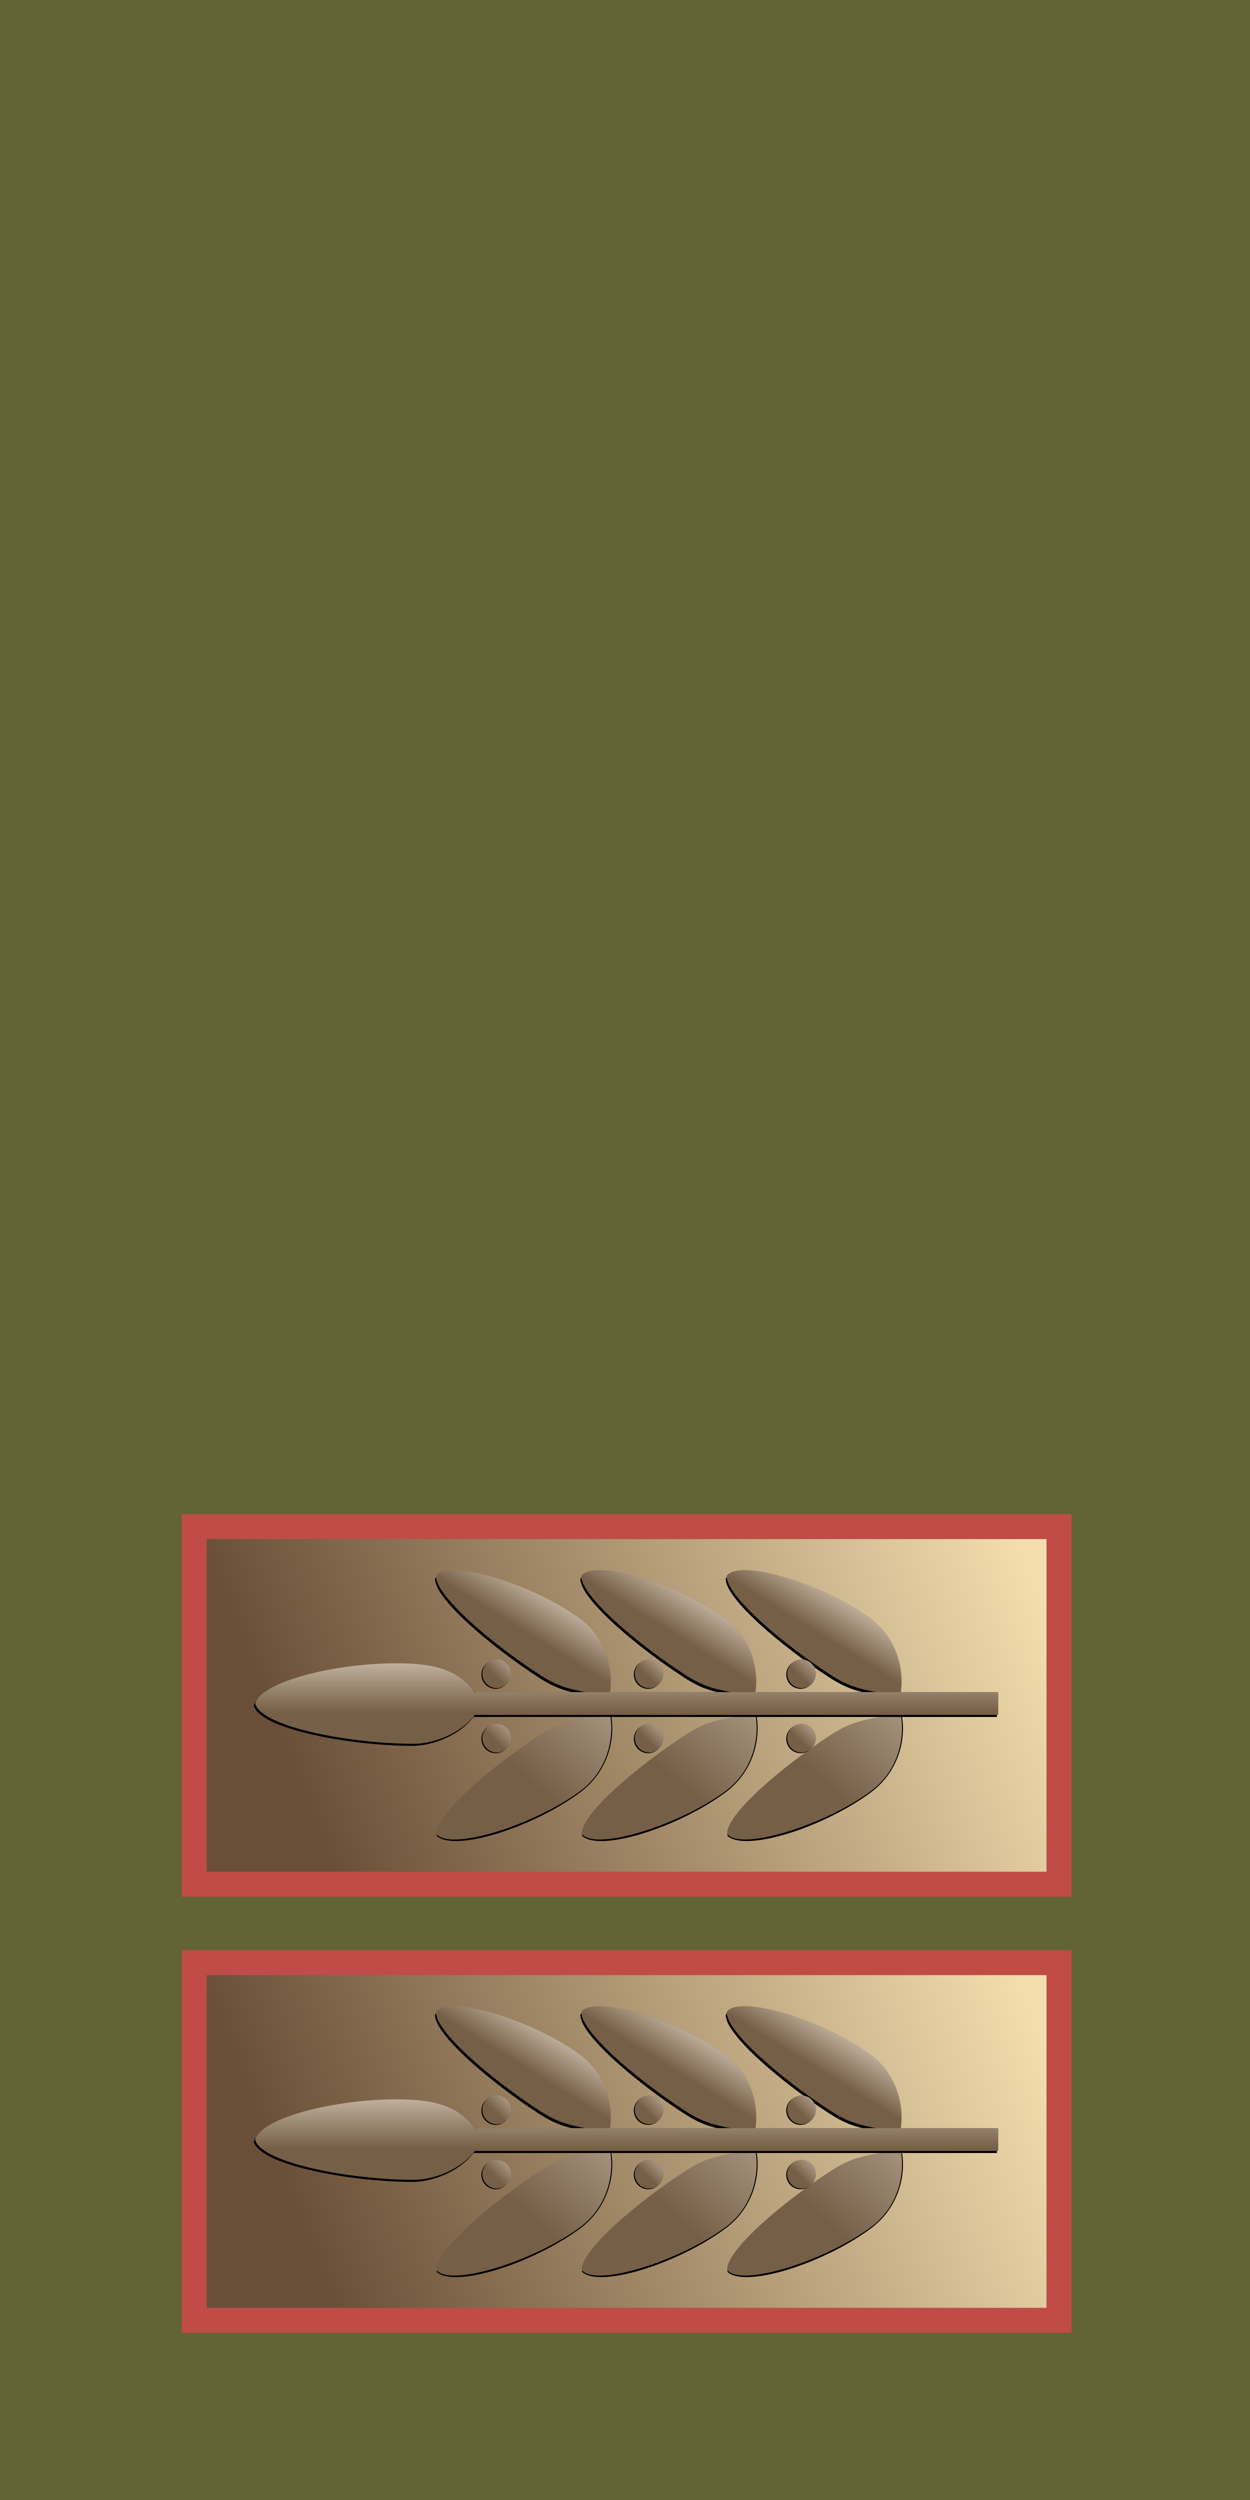 <?xml version="1.0" encoding="UTF-8" standalone="no"?>
<!-- Created with Inkscape (http://www.inkscape.org/) -->
<svg
   xmlns:svg="http://www.w3.org/2000/svg"
   xmlns="http://www.w3.org/2000/svg"
   xmlns:xlink="http://www.w3.org/1999/xlink"
   xmlns:inkscape="http://www.inkscape.org/namespaces/inkscape"
   version="1.0"
   width="86"
   height="172"
   id="svg4900">
  <defs
     id="defs4902">
    <linearGradient
       x1="326.709"
       y1="541.463"
       x2="323.028"
       y2="539.424"
       id="linearGradient7791"
       xlink:href="#linearGradient4865"
       gradientUnits="userSpaceOnUse" />
    <linearGradient
       x1="326.709"
       y1="541.463"
       x2="323.028"
       y2="539.424"
       id="linearGradient7789"
       xlink:href="#linearGradient4865"
       gradientUnits="userSpaceOnUse" />
    <linearGradient
       x1="326.709"
       y1="541.463"
       x2="323.028"
       y2="539.424"
       id="linearGradient7787"
       xlink:href="#linearGradient4865"
       gradientUnits="userSpaceOnUse" />
    <linearGradient
       x1="326.709"
       y1="541.463"
       x2="323.028"
       y2="539.424"
       id="linearGradient7785"
       xlink:href="#linearGradient4865"
       gradientUnits="userSpaceOnUse" />
    <linearGradient
       x1="326.709"
       y1="541.463"
       x2="323.028"
       y2="539.424"
       id="linearGradient7783"
       xlink:href="#linearGradient4865"
       gradientUnits="userSpaceOnUse" />
    <linearGradient
       id="linearGradient4865">
      <stop
         id="stop4867"
         style="stop-color:#f5e9d9;stop-opacity:1"
         offset="0" />
      <stop
         id="stop4869"
         style="stop-color:#f5e9d9;stop-opacity:0"
         offset="1" />
    </linearGradient>
    <linearGradient
       x1="326.709"
       y1="541.463"
       x2="323.028"
       y2="539.424"
       id="linearGradient7781"
       xlink:href="#linearGradient4865"
       gradientUnits="userSpaceOnUse" />
    <filter
       id="filter5335">
      <feGaussianBlur
         inkscape:collect="always"
         stdDeviation="0.097"
         id="feGaussianBlur5337" />
    </filter>
    <linearGradient
       id="linearGradient4501">
      <stop
         id="stop4503"
         style="stop-color:#f5e9d9;stop-opacity:1"
         offset="0" />
      <stop
         id="stop4505"
         style="stop-color:#f5e9d9;stop-opacity:0"
         offset="1" />
    </linearGradient>
    <linearGradient
       x1="99.854"
       y1="681.968"
       x2="88.713"
       y2="681.968"
       id="linearGradient7779"
       xlink:href="#linearGradient4501"
       gradientUnits="userSpaceOnUse"
       gradientTransform="translate(-2.1110535e-2,0)" />
    <linearGradient
       x1="112.679"
       y1="702.362"
       x2="104.514"
       y2="697.316"
       id="linearGradient8662"
       xlink:href="#linearGradient4881"
       gradientUnits="userSpaceOnUse" />
    <linearGradient
       x1="112.679"
       y1="702.362"
       x2="104.514"
       y2="697.316"
       id="linearGradient7777"
       xlink:href="#linearGradient4881"
       gradientUnits="userSpaceOnUse" />
    <filter
       id="filter4919">
      <feGaussianBlur
         inkscape:collect="always"
         stdDeviation="0.394"
         id="feGaussianBlur4921" />
    </filter>
    <filter
       id="filter5144">
      <feGaussianBlur
         inkscape:collect="always"
         stdDeviation="0.27"
         id="feGaussianBlur5146" />
    </filter>
    <linearGradient
       x1="80.478"
       y1="721.749"
       x2="107.359"
       y2="697.513"
       id="linearGradient7775"
       xlink:href="#linearGradient4881"
       gradientUnits="userSpaceOnUse"
       gradientTransform="matrix(-1,0,0,1,185.725,-1.387)" />
    <linearGradient
       id="linearGradient4881">
      <stop
         id="stop4883"
         style="stop-color:#f5e9d9;stop-opacity:1"
         offset="0" />
      <stop
         id="stop4885"
         style="stop-color:#f5e9d9;stop-opacity:0"
         offset="1" />
    </linearGradient>
    <linearGradient
       x1="80.478"
       y1="721.749"
       x2="107.359"
       y2="697.513"
       id="linearGradient8660"
       xlink:href="#linearGradient4881"
       gradientUnits="userSpaceOnUse"
       gradientTransform="matrix(-1,0,0,1,185.725,-1.387)" />
    <filter
       id="filter5212">
      <feGaussianBlur
         inkscape:collect="always"
         stdDeviation="0.289"
         id="feGaussianBlur5214" />
    </filter>
    <linearGradient
       id="linearGradient4191">
      <stop
         id="stop4193"
         style="stop-color:#694f37;stop-opacity:1"
         offset="0" />
      <stop
         id="stop4195"
         style="stop-color:#f2ddae;stop-opacity:1"
         offset="1" />
    </linearGradient>
    <linearGradient
       x1="330.335"
       y1="569.888"
       x2="364.145"
       y2="654.236"
       id="linearGradient7773"
       xlink:href="#linearGradient4191"
       gradientUnits="userSpaceOnUse"
       gradientTransform="matrix(1.128,0,0,1.128,81.059,-169.89)" />
    <linearGradient
       x1="80.478"
       y1="721.749"
       x2="107.359"
       y2="697.513"
       id="linearGradient5024"
       xlink:href="#linearGradient4881"
       gradientUnits="userSpaceOnUse"
       gradientTransform="matrix(-1,0,0,1,185.725,-1.387)" />
    <linearGradient
       x1="112.679"
       y1="702.362"
       x2="104.514"
       y2="697.316"
       id="linearGradient5026"
       xlink:href="#linearGradient4881"
       gradientUnits="userSpaceOnUse" />
    <linearGradient
       x1="80.478"
       y1="721.749"
       x2="107.359"
       y2="697.513"
       id="linearGradient5056"
       xlink:href="#linearGradient4881"
       gradientUnits="userSpaceOnUse"
       gradientTransform="matrix(-1,0,0,1,185.725,-1.387)" />
    <linearGradient
       x1="112.679"
       y1="702.362"
       x2="104.514"
       y2="697.316"
       id="linearGradient5058"
       xlink:href="#linearGradient4881"
       gradientUnits="userSpaceOnUse" />
    <linearGradient
       x1="330.335"
       y1="569.888"
       x2="364.145"
       y2="654.236"
       id="linearGradient5885"
       xlink:href="#linearGradient4191"
       gradientUnits="userSpaceOnUse"
       gradientTransform="matrix(1.128,0,0,1.128,81.059,-169.89)" />
    <linearGradient
       x1="80.478"
       y1="721.749"
       x2="107.359"
       y2="697.513"
       id="linearGradient5887"
       xlink:href="#linearGradient4881"
       gradientUnits="userSpaceOnUse"
       gradientTransform="matrix(-1,0,0,1,185.725,-1.387)" />
    <linearGradient
       x1="112.679"
       y1="702.362"
       x2="104.514"
       y2="697.316"
       id="linearGradient5889"
       xlink:href="#linearGradient4881"
       gradientUnits="userSpaceOnUse" />
    <linearGradient
       x1="80.478"
       y1="721.749"
       x2="107.359"
       y2="697.513"
       id="linearGradient5891"
       xlink:href="#linearGradient4881"
       gradientUnits="userSpaceOnUse"
       gradientTransform="matrix(-1,0,0,1,185.725,-1.387)" />
    <linearGradient
       x1="80.478"
       y1="721.749"
       x2="107.359"
       y2="697.513"
       id="linearGradient5893"
       xlink:href="#linearGradient4881"
       gradientUnits="userSpaceOnUse"
       gradientTransform="matrix(-1,0,0,1,185.725,-1.387)" />
    <linearGradient
       x1="112.679"
       y1="702.362"
       x2="104.514"
       y2="697.316"
       id="linearGradient5895"
       xlink:href="#linearGradient4881"
       gradientUnits="userSpaceOnUse" />
    <linearGradient
       x1="112.679"
       y1="702.362"
       x2="104.514"
       y2="697.316"
       id="linearGradient5897"
       xlink:href="#linearGradient4881"
       gradientUnits="userSpaceOnUse" />
    <linearGradient
       x1="99.854"
       y1="681.968"
       x2="88.713"
       y2="681.968"
       id="linearGradient5899"
       xlink:href="#linearGradient4501"
       gradientUnits="userSpaceOnUse"
       gradientTransform="translate(-2.1110535e-2,0)" />
    <linearGradient
       x1="326.709"
       y1="541.463"
       x2="323.028"
       y2="539.424"
       id="linearGradient5901"
       xlink:href="#linearGradient4865"
       gradientUnits="userSpaceOnUse" />
    <linearGradient
       x1="326.709"
       y1="541.463"
       x2="323.028"
       y2="539.424"
       id="linearGradient5903"
       xlink:href="#linearGradient4865"
       gradientUnits="userSpaceOnUse" />
    <linearGradient
       x1="326.709"
       y1="541.463"
       x2="323.028"
       y2="539.424"
       id="linearGradient5905"
       xlink:href="#linearGradient4865"
       gradientUnits="userSpaceOnUse" />
    <linearGradient
       x1="326.709"
       y1="541.463"
       x2="323.028"
       y2="539.424"
       id="linearGradient5907"
       xlink:href="#linearGradient4865"
       gradientUnits="userSpaceOnUse" />
    <linearGradient
       x1="326.709"
       y1="541.463"
       x2="323.028"
       y2="539.424"
       id="linearGradient5909"
       xlink:href="#linearGradient4865"
       gradientUnits="userSpaceOnUse" />
    <linearGradient
       x1="326.709"
       y1="541.463"
       x2="323.028"
       y2="539.424"
       id="linearGradient5911"
       xlink:href="#linearGradient4865"
       gradientUnits="userSpaceOnUse" />
  </defs>
  <g
     transform="translate(-332,-446.362)"
     id="layer1">
    <g
       transform="translate(89.382,-195.275)"
       id="g8283">
      <rect
         width="172"
         height="86"
         x="-813.637"
         y="242.618"
         transform="matrix(0,-1,1,0,0,0)"
         id="rect6436"
         style="fill:#626337;fill-opacity:1;stroke:none;stroke-width:0.133;stroke-miterlimit:4;stroke-dasharray:none;stroke-opacity:1" />
      <g
         transform="matrix(0,-0.508,0.508,0,23.84,1027.429)"
         id="g6438">
        <rect
           width="48.437"
           height="117.119"
           x="445.189"
           y="456.969"
           id="rect6440"
           style="fill:url(#linearGradient7773);fill-opacity:1;stroke:#bf4c47;stroke-width:3.385;stroke-miterlimit:4;stroke-dasharray:none;stroke-opacity:1" />
        <g
           transform="translate(0,-4.219285e-5)"
           id="g6442">
          <g
             transform="matrix(1.032,0,0,1.032,376.898,-214.889)"
             id="g6444">
            <g
               transform="translate(0,19.077)"
               id="g5028">
              <use
                 transform="translate(0,20)"
                 id="use5030"
                 x="0"
                 y="0"
                 width="744.094"
                 height="1052.362"
                 xlink:href="#use5240" />
              <use
                 transform="translate(0,20)"
                 id="use5032"
                 x="0"
                 y="0"
                 width="744.094"
                 height="1052.362"
                 xlink:href="#g5216" />
              <g
                 transform="translate(0.142,0.547)"
                 id="g5034">
                <path
                   d="M 78.307,701.569 C 81.048,705.264 85.365,706.106 88.307,705.5 C 87.526,700.359 86.953,698.647 85.279,696.18 C 80.97,689.828 75.354,683.216 72.768,683.341 C 70.682,685.608 73.814,695.517 78.307,701.569 z"
                   transform="matrix(1.028,0,0,1.031,-2.429,-22.216)"
                   id="path5036"
                   style="fill:#000000;fill-opacity:1;stroke:none;stroke-width:0.433;stroke-miterlimit:4;stroke-opacity:1;filter:url(#filter5212)" />
                <path
                   d="M 78.27,701.15 C 80.997,704.824 85.443,705.631 88.368,705.029 C 87.714,699.916 87.216,698.306 85.601,695.821 C 81.499,689.503 75.211,682.135 72.64,682.26 C 70.32,684.027 73.802,695.13 78.27,701.15 z"
                   id="path5038"
                   style="fill:#765f47;fill-opacity:1;stroke:none;stroke-width:0.433;stroke-miterlimit:4;stroke-opacity:1" />
                <path
                   d="M 78.27,701.15 C 80.997,704.824 85.443,705.631 88.368,705.029 C 87.714,699.916 87.216,698.306 85.601,695.821 C 81.499,689.503 75.211,682.135 72.64,682.26 C 70.32,684.027 73.802,695.13 78.27,701.15 z"
                   id="path5040"
                   style="fill:url(#linearGradient5056);fill-opacity:1;stroke:none;stroke-width:0.133;stroke-miterlimit:4;stroke-dasharray:none;stroke-opacity:1" />
              </g>
            </g>
            <g
               transform="translate(0,19.077)"
               id="g5042">
              <g
                 transform="translate(-6.429,-0.893)"
                 id="g5044">
                <path
                   d="M 107.097,702.411 C 104.37,706.085 99.924,706.892 96.999,706.29 C 97.653,701.177 98.151,699.567 99.765,697.081 C 103.868,690.764 110.155,683.396 112.727,683.521 C 115.046,685.287 111.565,696.391 107.097,702.411 z"
                   id="path5046"
                   style="fill:#000000;fill-opacity:1;stroke:none;stroke-width:0.433;stroke-miterlimit:4;stroke-opacity:1;filter:url(#filter4919)" />
                <path
                   d="M 107.455,702.537 C 104.729,706.211 100.283,707.018 97.357,706.416 C 98.012,701.303 98.509,699.694 100.124,697.208 C 104.227,690.89 110.514,683.522 113.086,683.647 C 115.405,685.414 111.923,696.517 107.455,702.537 z"
                   id="path5048"
                   style="fill:#765f47;fill-opacity:1;stroke:none;stroke-width:0.433;stroke-miterlimit:4;stroke-opacity:1" />
                <path
                   d="M 107.455,702.537 C 104.729,706.211 100.283,707.018 97.357,706.416 C 98.012,701.303 98.509,699.694 100.124,697.208 C 104.227,690.89 110.514,683.522 113.086,683.647 C 115.405,685.414 111.923,696.517 107.455,702.537 z"
                   id="path5050"
                   style="fill:url(#linearGradient5058);fill-opacity:1;stroke:none;stroke-width:0.933;stroke-miterlimit:4;stroke-dasharray:none;stroke-opacity:1" />
              </g>
              <use
                 transform="translate(0,20)"
                 id="use5052"
                 x="0"
                 y="0"
                 width="744.094"
                 height="1052.362"
                 xlink:href="#g4923" />
              <use
                 transform="translate(0,20)"
                 id="use5054"
                 x="0"
                 y="0"
                 width="744.094"
                 height="1052.362"
                 xlink:href="#use4930" />
            </g>
            <g
               id="g6446">
              <use
                 transform="translate(0,20)"
                 id="use6448"
                 x="0"
                 y="0"
                 width="744.094"
                 height="1052.362"
                 xlink:href="#use5240" />
              <use
                 transform="translate(0,20)"
                 id="use6450"
                 x="0"
                 y="0"
                 width="744.094"
                 height="1052.362"
                 xlink:href="#g5216" />
              <g
                 transform="translate(0.142,0.547)"
                 id="g6452">
                <path
                   d="M 78.307,701.569 C 81.048,705.264 85.365,706.106 88.307,705.5 C 87.526,700.359 86.953,698.647 85.279,696.18 C 80.97,689.828 75.354,683.216 72.768,683.341 C 70.682,685.608 73.814,695.517 78.307,701.569 z"
                   transform="matrix(1.028,0,0,1.031,-2.429,-22.216)"
                   id="path6454"
                   style="fill:#000000;fill-opacity:1;stroke:none;stroke-width:0.433;stroke-miterlimit:4;stroke-opacity:1;filter:url(#filter5212)" />
                <path
                   d="M 78.27,701.15 C 80.997,704.824 85.443,705.631 88.368,705.029 C 87.714,699.916 87.216,698.306 85.601,695.821 C 81.499,689.503 75.211,682.135 72.64,682.26 C 70.32,684.027 73.802,695.13 78.27,701.15 z"
                   id="path6456"
                   style="fill:#765f47;fill-opacity:1;stroke:none;stroke-width:0.433;stroke-miterlimit:4;stroke-opacity:1" />
                <path
                   d="M 78.27,701.15 C 80.997,704.824 85.443,705.631 88.368,705.029 C 87.714,699.916 87.216,698.306 85.601,695.821 C 81.499,689.503 75.211,682.135 72.64,682.26 C 70.32,684.027 73.802,695.13 78.27,701.15 z"
                   id="path6458"
                   style="fill:url(#linearGradient7775);fill-opacity:1;stroke:none;stroke-width:0.133;stroke-miterlimit:4;stroke-dasharray:none;stroke-opacity:1" />
              </g>
            </g>
            <g
               transform="translate(0,38.154)"
               id="g4996">
              <use
                 transform="translate(0,20)"
                 id="use4998"
                 x="0"
                 y="0"
                 width="744.094"
                 height="1052.362"
                 xlink:href="#use5240" />
              <use
                 transform="translate(0,20)"
                 id="use5000"
                 x="0"
                 y="0"
                 width="744.094"
                 height="1052.362"
                 xlink:href="#g5216" />
              <g
                 transform="translate(0.142,0.547)"
                 id="g5002">
                <path
                   d="M 78.307,701.569 C 81.048,705.264 85.365,706.106 88.307,705.5 C 87.526,700.359 86.953,698.647 85.279,696.18 C 80.97,689.828 75.354,683.216 72.768,683.341 C 70.682,685.608 73.814,695.517 78.307,701.569 z"
                   transform="matrix(1.028,0,0,1.031,-2.429,-22.216)"
                   id="path5004"
                   style="fill:#000000;fill-opacity:1;stroke:none;stroke-width:0.433;stroke-miterlimit:4;stroke-opacity:1;filter:url(#filter5212)" />
                <path
                   d="M 78.27,701.15 C 80.997,704.824 85.443,705.631 88.368,705.029 C 87.714,699.916 87.216,698.306 85.601,695.821 C 81.499,689.503 75.211,682.135 72.64,682.26 C 70.32,684.027 73.802,695.13 78.27,701.15 z"
                   id="path5006"
                   style="fill:#765f47;fill-opacity:1;stroke:none;stroke-width:0.433;stroke-miterlimit:4;stroke-opacity:1" />
                <path
                   d="M 78.27,701.15 C 80.997,704.824 85.443,705.631 88.368,705.029 C 87.714,699.916 87.216,698.306 85.601,695.821 C 81.499,689.503 75.211,682.135 72.64,682.26 C 70.32,684.027 73.802,695.13 78.27,701.15 z"
                   id="path5008"
                   style="fill:url(#linearGradient5024);fill-opacity:1;stroke:none;stroke-width:0.133;stroke-miterlimit:4;stroke-dasharray:none;stroke-opacity:1" />
              </g>
            </g>
            <g
               transform="translate(0,38.154)"
               id="g5010">
              <g
                 transform="translate(-6.429,-0.893)"
                 id="g5012">
                <path
                   d="M 107.097,702.411 C 104.37,706.085 99.924,706.892 96.999,706.29 C 97.653,701.177 98.151,699.567 99.765,697.081 C 103.868,690.764 110.155,683.396 112.727,683.521 C 115.046,685.287 111.565,696.391 107.097,702.411 z"
                   id="path5014"
                   style="fill:#000000;fill-opacity:1;stroke:none;stroke-width:0.433;stroke-miterlimit:4;stroke-opacity:1;filter:url(#filter4919)" />
                <path
                   d="M 107.455,702.537 C 104.729,706.211 100.283,707.018 97.357,706.416 C 98.012,701.303 98.509,699.694 100.124,697.208 C 104.227,690.89 110.514,683.522 113.086,683.647 C 115.405,685.414 111.923,696.517 107.455,702.537 z"
                   id="path5016"
                   style="fill:#765f47;fill-opacity:1;stroke:none;stroke-width:0.433;stroke-miterlimit:4;stroke-opacity:1" />
                <path
                   d="M 107.455,702.537 C 104.729,706.211 100.283,707.018 97.357,706.416 C 98.012,701.303 98.509,699.694 100.124,697.208 C 104.227,690.89 110.514,683.522 113.086,683.647 C 115.405,685.414 111.923,696.517 107.455,702.537 z"
                   id="path5018"
                   style="fill:url(#linearGradient5026);fill-opacity:1;stroke:none;stroke-width:0.933;stroke-miterlimit:4;stroke-dasharray:none;stroke-opacity:1" />
              </g>
              <use
                 transform="translate(0,20)"
                 id="use5020"
                 x="0"
                 y="0"
                 width="744.094"
                 height="1052.362"
                 xlink:href="#g4923" />
              <use
                 transform="translate(0,20)"
                 id="use5022"
                 x="0"
                 y="0"
                 width="744.094"
                 height="1052.362"
                 xlink:href="#use4930" />
            </g>
            <g
               transform="translate(-98.268,-6.179)"
               id="g6460"
               style="fill:#000000;filter:url(#filter5144)">
              <path
                 d="M 193.127,685.843 C 192.808,690.826 190.978,693.255 187.866,694.665 C 184.613,693.453 182.604,689.063 182.604,685.843 C 182.604,677.662 184.817,665.839 187.866,665.022 C 190.908,665.837 193.651,677.679 193.127,685.843 z"
                 id="path6462"
                 style="fill:#000000;fill-opacity:1;stroke:none;stroke-width:0.478;stroke-miterlimit:4;stroke-opacity:1" />
              <rect
                 width="3"
                 height="72"
                 x="186.394"
                 y="690.541"
                 id="rect6464"
                 style="fill:#000000;fill-opacity:1;stroke:none;stroke-width:0.1;stroke-miterlimit:4;stroke-dasharray:none;stroke-opacity:1" />
            </g>
            <g
               id="g6466">
              <g
                 transform="translate(-6.429,-0.893)"
                 id="g6468">
                <path
                   d="M 107.097,702.411 C 104.37,706.085 99.924,706.892 96.999,706.29 C 97.653,701.177 98.151,699.567 99.765,697.081 C 103.868,690.764 110.155,683.396 112.727,683.521 C 115.046,685.287 111.565,696.391 107.097,702.411 z"
                   id="path6470"
                   style="fill:#000000;fill-opacity:1;stroke:none;stroke-width:0.433;stroke-miterlimit:4;stroke-opacity:1;filter:url(#filter4919)" />
                <path
                   d="M 107.455,702.537 C 104.729,706.211 100.283,707.018 97.357,706.416 C 98.012,701.303 98.509,699.694 100.124,697.208 C 104.227,690.89 110.514,683.522 113.086,683.647 C 115.405,685.414 111.923,696.517 107.455,702.537 z"
                   id="path6472"
                   style="fill:#765f47;fill-opacity:1;stroke:none;stroke-width:0.433;stroke-miterlimit:4;stroke-opacity:1" />
                <path
                   d="M 107.455,702.537 C 104.729,706.211 100.283,707.018 97.357,706.416 C 98.012,701.303 98.509,699.694 100.124,697.208 C 104.227,690.89 110.514,683.522 113.086,683.647 C 115.405,685.414 111.923,696.517 107.455,702.537 z"
                   id="path6474"
                   style="fill:url(#linearGradient7777);fill-opacity:1;stroke:none;stroke-width:0.933;stroke-miterlimit:4;stroke-dasharray:none;stroke-opacity:1" />
              </g>
              <use
                 transform="translate(0,20)"
                 id="use6476"
                 x="0"
                 y="0"
                 width="744.094"
                 height="1052.362"
                 xlink:href="#g4923" />
              <use
                 transform="translate(0,20)"
                 id="use6478"
                 x="0"
                 y="0"
                 width="744.094"
                 height="1052.362"
                 xlink:href="#use4930" />
            </g>
            <g
               transform="translate(-98,-6)"
               id="g6480">
              <path
                 d="M 193.127,685.843 C 192.808,690.826 190.978,693.255 187.866,694.665 C 184.613,693.453 182.604,689.063 182.604,685.843 C 182.604,677.662 184.788,665.847 187.866,665.022 C 191.065,665.879 193.651,677.679 193.127,685.843 z"
                 id="path6482"
                 style="fill:#765f47;fill-opacity:1;stroke:none;stroke-width:0.478;stroke-miterlimit:4;stroke-opacity:1" />
              <rect
                 width="3"
                 height="72"
                 x="186.394"
                 y="690.541"
                 id="rect6484"
                 style="fill:#765f47;fill-opacity:1;stroke:none;stroke-width:0.1;stroke-miterlimit:4;stroke-dasharray:none;stroke-opacity:1" />
            </g>
            <path
               d="M 89.854,659.031 C 86.687,659.88 84.573,671.662 84.573,679.844 C 84.573,682.591 86.06,686.188 88.51,687.938 L 88.385,687.938 L 88.385,756.531 L 91.385,756.531 L 91.385,687.938 L 91.166,687.938 C 93.467,686.449 94.833,684.066 95.104,679.844 C 95.628,671.679 93.126,659.908 89.854,659.031 z"
               id="path6486"
               style="fill:url(#linearGradient7779);fill-opacity:1;stroke:none;stroke-width:0.478;stroke-miterlimit:4;stroke-opacity:1" />
          </g>
          <g
             transform="matrix(1.032,0,0,1.032,376.87,-214.868)"
             id="g6488">
            <g
               transform="translate(-41.429,25.089)"
               id="g6490">
              <path
                 d="M 324.764,539.331 C 324.764,540.098 324.142,540.72 323.375,540.72 C 322.608,540.72 321.986,540.098 321.986,539.331 C 321.986,538.564 322.608,537.942 323.375,537.942 C 324.142,537.942 324.764,538.564 324.764,539.331 L 324.764,539.331 z"
                 transform="matrix(1.309,0.351,-0.351,1.309,-98.838,-154.003)"
                 id="path6492"
                 style="fill:#000000;fill-opacity:1;stroke:none;stroke-width:3;stroke-miterlimit:4;stroke-dasharray:none;stroke-opacity:1;filter:url(#filter5335)" />
              <path
                 d="M 324.764,539.331 C 324.764,540.098 324.142,540.72 323.375,540.72 C 322.608,540.72 321.986,540.098 321.986,539.331 C 321.986,538.564 322.608,537.942 323.375,537.942 C 324.142,537.942 324.764,538.564 324.764,539.331 L 324.764,539.331 z"
                 transform="matrix(1.309,0.351,-0.351,1.309,-98.743,-153.877)"
                 id="path6494"
                 style="fill:#765f47;fill-opacity:1;stroke:none;stroke-width:3;stroke-miterlimit:4;stroke-dasharray:none;stroke-opacity:1" />
              <path
                 d="M 324.764,539.331 C 324.764,540.098 324.142,540.72 323.375,540.72 C 322.608,540.72 321.986,540.098 321.986,539.331 C 321.986,538.564 322.608,537.942 323.375,537.942 C 324.142,537.942 324.764,538.564 324.764,539.331 L 324.764,539.331 z"
                 transform="matrix(1.309,0.351,-0.351,1.309,-98.743,-153.877)"
                 id="path6496"
                 style="fill:url(#linearGradient7781);fill-opacity:1;stroke:none;stroke-width:3;stroke-miterlimit:4;stroke-dasharray:none;stroke-opacity:1" />
            </g>
            <g
               transform="translate(-49.875,25.089)"
               id="g6498">
              <path
                 d="M 324.764,539.331 C 324.764,540.098 324.142,540.72 323.375,540.72 C 322.608,540.72 321.986,540.098 321.986,539.331 C 321.986,538.564 322.608,537.942 323.375,537.942 C 324.142,537.942 324.764,538.564 324.764,539.331 L 324.764,539.331 z"
                 transform="matrix(1.309,0.351,-0.351,1.309,-98.838,-154.003)"
                 id="path6500"
                 style="fill:#000000;fill-opacity:1;stroke:none;stroke-width:3;stroke-miterlimit:4;stroke-dasharray:none;stroke-opacity:1;filter:url(#filter5335)" />
              <path
                 d="M 324.764,539.331 C 324.764,540.098 324.142,540.72 323.375,540.72 C 322.608,540.72 321.986,540.098 321.986,539.331 C 321.986,538.564 322.608,537.942 323.375,537.942 C 324.142,537.942 324.764,538.564 324.764,539.331 L 324.764,539.331 z"
                 transform="matrix(1.309,0.351,-0.351,1.309,-98.743,-153.877)"
                 id="path6502"
                 style="fill:#765f47;fill-opacity:1;stroke:none;stroke-width:3;stroke-miterlimit:4;stroke-dasharray:none;stroke-opacity:1" />
              <path
                 d="M 324.764,539.331 C 324.764,540.098 324.142,540.72 323.375,540.72 C 322.608,540.72 321.986,540.098 321.986,539.331 C 321.986,538.564 322.608,537.942 323.375,537.942 C 324.142,537.942 324.764,538.564 324.764,539.331 L 324.764,539.331 z"
                 transform="matrix(1.309,0.351,-0.351,1.309,-98.743,-153.877)"
                 id="path6504"
                 style="fill:url(#linearGradient7783);fill-opacity:1;stroke:none;stroke-width:3;stroke-miterlimit:4;stroke-dasharray:none;stroke-opacity:1" />
            </g>
          </g>
          <g
             transform="matrix(1.032,0,0,1.032,376.87,-194.225)"
             id="g6506">
            <g
               transform="translate(-41.429,25.089)"
               id="g6508">
              <path
                 d="M 324.764,539.331 C 324.764,540.098 324.142,540.72 323.375,540.72 C 322.608,540.72 321.986,540.098 321.986,539.331 C 321.986,538.564 322.608,537.942 323.375,537.942 C 324.142,537.942 324.764,538.564 324.764,539.331 L 324.764,539.331 z"
                 transform="matrix(1.309,0.351,-0.351,1.309,-98.838,-154.003)"
                 id="path6510"
                 style="fill:#000000;fill-opacity:1;stroke:none;stroke-width:3;stroke-miterlimit:4;stroke-dasharray:none;stroke-opacity:1;filter:url(#filter5335)" />
              <path
                 d="M 324.764,539.331 C 324.764,540.098 324.142,540.72 323.375,540.72 C 322.608,540.72 321.986,540.098 321.986,539.331 C 321.986,538.564 322.608,537.942 323.375,537.942 C 324.142,537.942 324.764,538.564 324.764,539.331 L 324.764,539.331 z"
                 transform="matrix(1.309,0.351,-0.351,1.309,-98.743,-153.877)"
                 id="path6512"
                 style="fill:#765f47;fill-opacity:1;stroke:none;stroke-width:3;stroke-miterlimit:4;stroke-dasharray:none;stroke-opacity:1" />
              <path
                 d="M 324.764,539.331 C 324.764,540.098 324.142,540.72 323.375,540.72 C 322.608,540.72 321.986,540.098 321.986,539.331 C 321.986,538.564 322.608,537.942 323.375,537.942 C 324.142,537.942 324.764,538.564 324.764,539.331 L 324.764,539.331 z"
                 transform="matrix(1.309,0.351,-0.351,1.309,-98.743,-153.877)"
                 id="path6514"
                 style="fill:url(#linearGradient7785);fill-opacity:1;stroke:none;stroke-width:3;stroke-miterlimit:4;stroke-dasharray:none;stroke-opacity:1" />
            </g>
            <g
               transform="translate(-49.875,25.089)"
               id="g6516">
              <path
                 d="M 324.764,539.331 C 324.764,540.098 324.142,540.72 323.375,540.72 C 322.608,540.72 321.986,540.098 321.986,539.331 C 321.986,538.564 322.608,537.942 323.375,537.942 C 324.142,537.942 324.764,538.564 324.764,539.331 L 324.764,539.331 z"
                 transform="matrix(1.309,0.351,-0.351,1.309,-98.838,-154.003)"
                 id="path6518"
                 style="fill:#000000;fill-opacity:1;stroke:none;stroke-width:3;stroke-miterlimit:4;stroke-dasharray:none;stroke-opacity:1;filter:url(#filter5335)" />
              <path
                 d="M 324.764,539.331 C 324.764,540.098 324.142,540.72 323.375,540.72 C 322.608,540.72 321.986,540.098 321.986,539.331 C 321.986,538.564 322.608,537.942 323.375,537.942 C 324.142,537.942 324.764,538.564 324.764,539.331 L 324.764,539.331 z"
                 transform="matrix(1.309,0.351,-0.351,1.309,-98.743,-153.877)"
                 id="path6520"
                 style="fill:#765f47;fill-opacity:1;stroke:none;stroke-width:3;stroke-miterlimit:4;stroke-dasharray:none;stroke-opacity:1" />
              <path
                 d="M 324.764,539.331 C 324.764,540.098 324.142,540.72 323.375,540.72 C 322.608,540.72 321.986,540.098 321.986,539.331 C 321.986,538.564 322.608,537.942 323.375,537.942 C 324.142,537.942 324.764,538.564 324.764,539.331 L 324.764,539.331 z"
                 transform="matrix(1.309,0.351,-0.351,1.309,-98.743,-153.877)"
                 id="path6522"
                 style="fill:url(#linearGradient7787);fill-opacity:1;stroke:none;stroke-width:3;stroke-miterlimit:4;stroke-dasharray:none;stroke-opacity:1" />
            </g>
          </g>
          <g
             transform="matrix(1.032,0,0,1.032,376.87,-173.583)"
             id="g6524">
            <g
               transform="translate(-41.429,25.089)"
               id="g6526">
              <path
                 d="M 324.764,539.331 C 324.764,540.098 324.142,540.72 323.375,540.72 C 322.608,540.72 321.986,540.098 321.986,539.331 C 321.986,538.564 322.608,537.942 323.375,537.942 C 324.142,537.942 324.764,538.564 324.764,539.331 L 324.764,539.331 z"
                 transform="matrix(1.309,0.351,-0.351,1.309,-98.838,-154.003)"
                 id="path6528"
                 style="fill:#000000;fill-opacity:1;stroke:none;stroke-width:3;stroke-miterlimit:4;stroke-dasharray:none;stroke-opacity:1;filter:url(#filter5335)" />
              <path
                 d="M 324.764,539.331 C 324.764,540.098 324.142,540.72 323.375,540.72 C 322.608,540.72 321.986,540.098 321.986,539.331 C 321.986,538.564 322.608,537.942 323.375,537.942 C 324.142,537.942 324.764,538.564 324.764,539.331 L 324.764,539.331 z"
                 transform="matrix(1.309,0.351,-0.351,1.309,-98.743,-153.877)"
                 id="path6530"
                 style="fill:#765f47;fill-opacity:1;stroke:none;stroke-width:3;stroke-miterlimit:4;stroke-dasharray:none;stroke-opacity:1" />
              <path
                 d="M 324.764,539.331 C 324.764,540.098 324.142,540.72 323.375,540.72 C 322.608,540.72 321.986,540.098 321.986,539.331 C 321.986,538.564 322.608,537.942 323.375,537.942 C 324.142,537.942 324.764,538.564 324.764,539.331 L 324.764,539.331 z"
                 transform="matrix(1.309,0.351,-0.351,1.309,-98.743,-153.877)"
                 id="path6532"
                 style="fill:url(#linearGradient7789);fill-opacity:1;stroke:none;stroke-width:3;stroke-miterlimit:4;stroke-dasharray:none;stroke-opacity:1" />
            </g>
            <g
               transform="translate(-49.875,25.089)"
               id="g6534">
              <path
                 d="M 324.764,539.331 C 324.764,540.098 324.142,540.72 323.375,540.72 C 322.608,540.72 321.986,540.098 321.986,539.331 C 321.986,538.564 322.608,537.942 323.375,537.942 C 324.142,537.942 324.764,538.564 324.764,539.331 L 324.764,539.331 z"
                 transform="matrix(1.309,0.351,-0.351,1.309,-98.838,-154.003)"
                 id="path6536"
                 style="fill:#000000;fill-opacity:1;stroke:none;stroke-width:3;stroke-miterlimit:4;stroke-dasharray:none;stroke-opacity:1;filter:url(#filter5335)" />
              <path
                 d="M 324.764,539.331 C 324.764,540.098 324.142,540.72 323.375,540.72 C 322.608,540.72 321.986,540.098 321.986,539.331 C 321.986,538.564 322.608,537.942 323.375,537.942 C 324.142,537.942 324.764,538.564 324.764,539.331 L 324.764,539.331 z"
                 transform="matrix(1.309,0.351,-0.351,1.309,-98.743,-153.877)"
                 id="path6538"
                 style="fill:#765f47;fill-opacity:1;stroke:none;stroke-width:3;stroke-miterlimit:4;stroke-dasharray:none;stroke-opacity:1" />
              <path
                 d="M 324.764,539.331 C 324.764,540.098 324.142,540.72 323.375,540.72 C 322.608,540.72 321.986,540.098 321.986,539.331 C 321.986,538.564 322.608,537.942 323.375,537.942 C 324.142,537.942 324.764,538.564 324.764,539.331 L 324.764,539.331 z"
                 transform="matrix(1.309,0.351,-0.351,1.309,-98.743,-153.877)"
                 id="path6540"
                 style="fill:url(#linearGradient7791);fill-opacity:1;stroke:none;stroke-width:3;stroke-miterlimit:4;stroke-dasharray:none;stroke-opacity:1" />
            </g>
          </g>
        </g>
      </g>
      <g
         transform="matrix(0,-0.508,0.508,0,23.84,997.429)"
         id="g5697">
        <rect
           width="48.437"
           height="117.119"
           x="445.189"
           y="456.969"
           id="rect5699"
           style="fill:url(#linearGradient5885);fill-opacity:1;stroke:#bf4c47;stroke-width:3.385;stroke-miterlimit:4;stroke-dasharray:none;stroke-opacity:1" />
        <g
           transform="translate(0,-4.219285e-5)"
           id="g5701">
          <g
             transform="matrix(1.032,0,0,1.032,376.898,-214.889)"
             id="g5703">
            <g
               transform="translate(0,19.077)"
               id="g5705">
              <use
                 transform="translate(0,20)"
                 id="use5707"
                 x="0"
                 y="0"
                 width="744.094"
                 height="1052.362"
                 xlink:href="#use5240" />
              <use
                 transform="translate(0,20)"
                 id="use5709"
                 x="0"
                 y="0"
                 width="744.094"
                 height="1052.362"
                 xlink:href="#g5216" />
              <g
                 transform="translate(0.142,0.547)"
                 id="g5711">
                <path
                   d="M 78.307,701.569 C 81.048,705.264 85.365,706.106 88.307,705.5 C 87.526,700.359 86.953,698.647 85.279,696.18 C 80.97,689.828 75.354,683.216 72.768,683.341 C 70.682,685.608 73.814,695.517 78.307,701.569 z"
                   transform="matrix(1.028,0,0,1.031,-2.429,-22.216)"
                   id="path5713"
                   style="fill:#000000;fill-opacity:1;stroke:none;stroke-width:0.433;stroke-miterlimit:4;stroke-opacity:1;filter:url(#filter5212)" />
                <path
                   d="M 78.27,701.15 C 80.997,704.824 85.443,705.631 88.368,705.029 C 87.714,699.916 87.216,698.306 85.601,695.821 C 81.499,689.503 75.211,682.135 72.64,682.26 C 70.32,684.027 73.802,695.13 78.27,701.15 z"
                   id="path5715"
                   style="fill:#765f47;fill-opacity:1;stroke:none;stroke-width:0.433;stroke-miterlimit:4;stroke-opacity:1" />
                <path
                   d="M 78.27,701.15 C 80.997,704.824 85.443,705.631 88.368,705.029 C 87.714,699.916 87.216,698.306 85.601,695.821 C 81.499,689.503 75.211,682.135 72.64,682.26 C 70.32,684.027 73.802,695.13 78.27,701.15 z"
                   id="path5717"
                   style="fill:url(#linearGradient5887);fill-opacity:1;stroke:none;stroke-width:0.133;stroke-miterlimit:4;stroke-dasharray:none;stroke-opacity:1" />
              </g>
            </g>
            <g
               transform="translate(0,19.077)"
               id="g5719">
              <g
                 transform="translate(-6.429,-0.893)"
                 id="g5721">
                <path
                   d="M 107.097,702.411 C 104.37,706.085 99.924,706.892 96.999,706.29 C 97.653,701.177 98.151,699.567 99.765,697.081 C 103.868,690.764 110.155,683.396 112.727,683.521 C 115.046,685.287 111.565,696.391 107.097,702.411 z"
                   id="path5723"
                   style="fill:#000000;fill-opacity:1;stroke:none;stroke-width:0.433;stroke-miterlimit:4;stroke-opacity:1;filter:url(#filter4919)" />
                <path
                   d="M 107.455,702.537 C 104.729,706.211 100.283,707.018 97.357,706.416 C 98.012,701.303 98.509,699.694 100.124,697.208 C 104.227,690.89 110.514,683.522 113.086,683.647 C 115.405,685.414 111.923,696.517 107.455,702.537 z"
                   id="path5725"
                   style="fill:#765f47;fill-opacity:1;stroke:none;stroke-width:0.433;stroke-miterlimit:4;stroke-opacity:1" />
                <path
                   d="M 107.455,702.537 C 104.729,706.211 100.283,707.018 97.357,706.416 C 98.012,701.303 98.509,699.694 100.124,697.208 C 104.227,690.89 110.514,683.522 113.086,683.647 C 115.405,685.414 111.923,696.517 107.455,702.537 z"
                   id="path5727"
                   style="fill:url(#linearGradient5889);fill-opacity:1;stroke:none;stroke-width:0.933;stroke-miterlimit:4;stroke-dasharray:none;stroke-opacity:1" />
              </g>
              <use
                 transform="translate(0,20)"
                 id="use5729"
                 x="0"
                 y="0"
                 width="744.094"
                 height="1052.362"
                 xlink:href="#g4923" />
              <use
                 transform="translate(0,20)"
                 id="use5731"
                 x="0"
                 y="0"
                 width="744.094"
                 height="1052.362"
                 xlink:href="#use4930" />
            </g>
            <g
               id="g5733">
              <use
                 transform="translate(0,20)"
                 id="use5735"
                 x="0"
                 y="0"
                 width="744.094"
                 height="1052.362"
                 xlink:href="#use5240" />
              <use
                 transform="translate(0,20)"
                 id="use5737"
                 x="0"
                 y="0"
                 width="744.094"
                 height="1052.362"
                 xlink:href="#g5216" />
              <g
                 transform="translate(0.142,0.547)"
                 id="g5739">
                <path
                   d="M 78.307,701.569 C 81.048,705.264 85.365,706.106 88.307,705.5 C 87.526,700.359 86.953,698.647 85.279,696.18 C 80.97,689.828 75.354,683.216 72.768,683.341 C 70.682,685.608 73.814,695.517 78.307,701.569 z"
                   transform="matrix(1.028,0,0,1.031,-2.429,-22.216)"
                   id="path5741"
                   style="fill:#000000;fill-opacity:1;stroke:none;stroke-width:0.433;stroke-miterlimit:4;stroke-opacity:1;filter:url(#filter5212)" />
                <path
                   d="M 78.27,701.15 C 80.997,704.824 85.443,705.631 88.368,705.029 C 87.714,699.916 87.216,698.306 85.601,695.821 C 81.499,689.503 75.211,682.135 72.64,682.26 C 70.32,684.027 73.802,695.13 78.27,701.15 z"
                   id="path5743"
                   style="fill:#765f47;fill-opacity:1;stroke:none;stroke-width:0.433;stroke-miterlimit:4;stroke-opacity:1" />
                <path
                   d="M 78.27,701.15 C 80.997,704.824 85.443,705.631 88.368,705.029 C 87.714,699.916 87.216,698.306 85.601,695.821 C 81.499,689.503 75.211,682.135 72.64,682.26 C 70.32,684.027 73.802,695.13 78.27,701.15 z"
                   id="path5745"
                   style="fill:url(#linearGradient5891);fill-opacity:1;stroke:none;stroke-width:0.133;stroke-miterlimit:4;stroke-dasharray:none;stroke-opacity:1" />
              </g>
            </g>
            <g
               transform="translate(0,38.154)"
               id="g5747">
              <use
                 transform="translate(0,20)"
                 id="use5749"
                 x="0"
                 y="0"
                 width="744.094"
                 height="1052.362"
                 xlink:href="#use5240" />
              <use
                 transform="translate(0,20)"
                 id="use5751"
                 x="0"
                 y="0"
                 width="744.094"
                 height="1052.362"
                 xlink:href="#g5216" />
              <g
                 transform="translate(0.142,0.547)"
                 id="g5753">
                <path
                   d="M 78.307,701.569 C 81.048,705.264 85.365,706.106 88.307,705.5 C 87.526,700.359 86.953,698.647 85.279,696.18 C 80.97,689.828 75.354,683.216 72.768,683.341 C 70.682,685.608 73.814,695.517 78.307,701.569 z"
                   transform="matrix(1.028,0,0,1.031,-2.429,-22.216)"
                   id="path5755"
                   style="fill:#000000;fill-opacity:1;stroke:none;stroke-width:0.433;stroke-miterlimit:4;stroke-opacity:1;filter:url(#filter5212)" />
                <path
                   d="M 78.27,701.15 C 80.997,704.824 85.443,705.631 88.368,705.029 C 87.714,699.916 87.216,698.306 85.601,695.821 C 81.499,689.503 75.211,682.135 72.64,682.26 C 70.32,684.027 73.802,695.13 78.27,701.15 z"
                   id="path5757"
                   style="fill:#765f47;fill-opacity:1;stroke:none;stroke-width:0.433;stroke-miterlimit:4;stroke-opacity:1" />
                <path
                   d="M 78.27,701.15 C 80.997,704.824 85.443,705.631 88.368,705.029 C 87.714,699.916 87.216,698.306 85.601,695.821 C 81.499,689.503 75.211,682.135 72.64,682.26 C 70.32,684.027 73.802,695.13 78.27,701.15 z"
                   id="path5759"
                   style="fill:url(#linearGradient5893);fill-opacity:1;stroke:none;stroke-width:0.133;stroke-miterlimit:4;stroke-dasharray:none;stroke-opacity:1" />
              </g>
            </g>
            <g
               transform="translate(0,38.154)"
               id="g5761">
              <g
                 transform="translate(-6.429,-0.893)"
                 id="g5763">
                <path
                   d="M 107.097,702.411 C 104.37,706.085 99.924,706.892 96.999,706.29 C 97.653,701.177 98.151,699.567 99.765,697.081 C 103.868,690.764 110.155,683.396 112.727,683.521 C 115.046,685.287 111.565,696.391 107.097,702.411 z"
                   id="path5765"
                   style="fill:#000000;fill-opacity:1;stroke:none;stroke-width:0.433;stroke-miterlimit:4;stroke-opacity:1;filter:url(#filter4919)" />
                <path
                   d="M 107.455,702.537 C 104.729,706.211 100.283,707.018 97.357,706.416 C 98.012,701.303 98.509,699.694 100.124,697.208 C 104.227,690.89 110.514,683.522 113.086,683.647 C 115.405,685.414 111.923,696.517 107.455,702.537 z"
                   id="path5767"
                   style="fill:#765f47;fill-opacity:1;stroke:none;stroke-width:0.433;stroke-miterlimit:4;stroke-opacity:1" />
                <path
                   d="M 107.455,702.537 C 104.729,706.211 100.283,707.018 97.357,706.416 C 98.012,701.303 98.509,699.694 100.124,697.208 C 104.227,690.89 110.514,683.522 113.086,683.647 C 115.405,685.414 111.923,696.517 107.455,702.537 z"
                   id="path5769"
                   style="fill:url(#linearGradient5895);fill-opacity:1;stroke:none;stroke-width:0.933;stroke-miterlimit:4;stroke-dasharray:none;stroke-opacity:1" />
              </g>
              <use
                 transform="translate(0,20)"
                 id="use5771"
                 x="0"
                 y="0"
                 width="744.094"
                 height="1052.362"
                 xlink:href="#g4923" />
              <use
                 transform="translate(0,20)"
                 id="use5773"
                 x="0"
                 y="0"
                 width="744.094"
                 height="1052.362"
                 xlink:href="#use4930" />
            </g>
            <g
               transform="translate(-98.268,-6.179)"
               id="g5775"
               style="fill:#000000;filter:url(#filter5144)">
              <path
                 d="M 193.127,685.843 C 192.808,690.826 190.978,693.255 187.866,694.665 C 184.613,693.453 182.604,689.063 182.604,685.843 C 182.604,677.662 184.817,665.839 187.866,665.022 C 190.908,665.837 193.651,677.679 193.127,685.843 z"
                 id="path5777"
                 style="fill:#000000;fill-opacity:1;stroke:none;stroke-width:0.478;stroke-miterlimit:4;stroke-opacity:1" />
              <rect
                 width="3"
                 height="72"
                 x="186.394"
                 y="690.541"
                 id="rect5779"
                 style="fill:#000000;fill-opacity:1;stroke:none;stroke-width:0.1;stroke-miterlimit:4;stroke-dasharray:none;stroke-opacity:1" />
            </g>
            <g
               id="g5781">
              <g
                 transform="translate(-6.429,-0.893)"
                 id="g5783">
                <path
                   d="M 107.097,702.411 C 104.37,706.085 99.924,706.892 96.999,706.29 C 97.653,701.177 98.151,699.567 99.765,697.081 C 103.868,690.764 110.155,683.396 112.727,683.521 C 115.046,685.287 111.565,696.391 107.097,702.411 z"
                   id="path5785"
                   style="fill:#000000;fill-opacity:1;stroke:none;stroke-width:0.433;stroke-miterlimit:4;stroke-opacity:1;filter:url(#filter4919)" />
                <path
                   d="M 107.455,702.537 C 104.729,706.211 100.283,707.018 97.357,706.416 C 98.012,701.303 98.509,699.694 100.124,697.208 C 104.227,690.89 110.514,683.522 113.086,683.647 C 115.405,685.414 111.923,696.517 107.455,702.537 z"
                   id="path5787"
                   style="fill:#765f47;fill-opacity:1;stroke:none;stroke-width:0.433;stroke-miterlimit:4;stroke-opacity:1" />
                <path
                   d="M 107.455,702.537 C 104.729,706.211 100.283,707.018 97.357,706.416 C 98.012,701.303 98.509,699.694 100.124,697.208 C 104.227,690.89 110.514,683.522 113.086,683.647 C 115.405,685.414 111.923,696.517 107.455,702.537 z"
                   id="path5789"
                   style="fill:url(#linearGradient5897);fill-opacity:1;stroke:none;stroke-width:0.933;stroke-miterlimit:4;stroke-dasharray:none;stroke-opacity:1" />
              </g>
              <use
                 transform="translate(0,20)"
                 id="use5791"
                 x="0"
                 y="0"
                 width="744.094"
                 height="1052.362"
                 xlink:href="#g4923" />
              <use
                 transform="translate(0,20)"
                 id="use5793"
                 x="0"
                 y="0"
                 width="744.094"
                 height="1052.362"
                 xlink:href="#use4930" />
            </g>
            <g
               transform="translate(-98,-6)"
               id="g5795">
              <path
                 d="M 193.127,685.843 C 192.808,690.826 190.978,693.255 187.866,694.665 C 184.613,693.453 182.604,689.063 182.604,685.843 C 182.604,677.662 184.788,665.847 187.866,665.022 C 191.065,665.879 193.651,677.679 193.127,685.843 z"
                 id="path5797"
                 style="fill:#765f47;fill-opacity:1;stroke:none;stroke-width:0.478;stroke-miterlimit:4;stroke-opacity:1" />
              <rect
                 width="3"
                 height="72"
                 x="186.394"
                 y="690.541"
                 id="rect5799"
                 style="fill:#765f47;fill-opacity:1;stroke:none;stroke-width:0.1;stroke-miterlimit:4;stroke-dasharray:none;stroke-opacity:1" />
            </g>
            <path
               d="M 89.854,659.031 C 86.687,659.88 84.573,671.662 84.573,679.844 C 84.573,682.591 86.06,686.188 88.51,687.938 L 88.385,687.938 L 88.385,756.531 L 91.385,756.531 L 91.385,687.938 L 91.166,687.938 C 93.467,686.449 94.833,684.066 95.104,679.844 C 95.628,671.679 93.126,659.908 89.854,659.031 z"
               id="path5801"
               style="fill:url(#linearGradient5899);fill-opacity:1;stroke:none;stroke-width:0.478;stroke-miterlimit:4;stroke-opacity:1" />
          </g>
          <g
             transform="matrix(1.032,0,0,1.032,376.87,-214.868)"
             id="g5803">
            <g
               transform="translate(-41.429,25.089)"
               id="g5805">
              <path
                 d="M 324.764,539.331 C 324.764,540.098 324.142,540.72 323.375,540.72 C 322.608,540.72 321.986,540.098 321.986,539.331 C 321.986,538.564 322.608,537.942 323.375,537.942 C 324.142,537.942 324.764,538.564 324.764,539.331 L 324.764,539.331 z"
                 transform="matrix(1.309,0.351,-0.351,1.309,-98.838,-154.003)"
                 id="path5807"
                 style="fill:#000000;fill-opacity:1;stroke:none;stroke-width:3;stroke-miterlimit:4;stroke-dasharray:none;stroke-opacity:1;filter:url(#filter5335)" />
              <path
                 d="M 324.764,539.331 C 324.764,540.098 324.142,540.72 323.375,540.72 C 322.608,540.72 321.986,540.098 321.986,539.331 C 321.986,538.564 322.608,537.942 323.375,537.942 C 324.142,537.942 324.764,538.564 324.764,539.331 L 324.764,539.331 z"
                 transform="matrix(1.309,0.351,-0.351,1.309,-98.743,-153.877)"
                 id="path5809"
                 style="fill:#765f47;fill-opacity:1;stroke:none;stroke-width:3;stroke-miterlimit:4;stroke-dasharray:none;stroke-opacity:1" />
              <path
                 d="M 324.764,539.331 C 324.764,540.098 324.142,540.72 323.375,540.72 C 322.608,540.72 321.986,540.098 321.986,539.331 C 321.986,538.564 322.608,537.942 323.375,537.942 C 324.142,537.942 324.764,538.564 324.764,539.331 L 324.764,539.331 z"
                 transform="matrix(1.309,0.351,-0.351,1.309,-98.743,-153.877)"
                 id="path5811"
                 style="fill:url(#linearGradient5901);fill-opacity:1;stroke:none;stroke-width:3;stroke-miterlimit:4;stroke-dasharray:none;stroke-opacity:1" />
            </g>
            <g
               transform="translate(-49.875,25.089)"
               id="g5813">
              <path
                 d="M 324.764,539.331 C 324.764,540.098 324.142,540.72 323.375,540.72 C 322.608,540.72 321.986,540.098 321.986,539.331 C 321.986,538.564 322.608,537.942 323.375,537.942 C 324.142,537.942 324.764,538.564 324.764,539.331 L 324.764,539.331 z"
                 transform="matrix(1.309,0.351,-0.351,1.309,-98.838,-154.003)"
                 id="path5815"
                 style="fill:#000000;fill-opacity:1;stroke:none;stroke-width:3;stroke-miterlimit:4;stroke-dasharray:none;stroke-opacity:1;filter:url(#filter5335)" />
              <path
                 d="M 324.764,539.331 C 324.764,540.098 324.142,540.72 323.375,540.72 C 322.608,540.72 321.986,540.098 321.986,539.331 C 321.986,538.564 322.608,537.942 323.375,537.942 C 324.142,537.942 324.764,538.564 324.764,539.331 L 324.764,539.331 z"
                 transform="matrix(1.309,0.351,-0.351,1.309,-98.743,-153.877)"
                 id="path5817"
                 style="fill:#765f47;fill-opacity:1;stroke:none;stroke-width:3;stroke-miterlimit:4;stroke-dasharray:none;stroke-opacity:1" />
              <path
                 d="M 324.764,539.331 C 324.764,540.098 324.142,540.72 323.375,540.72 C 322.608,540.72 321.986,540.098 321.986,539.331 C 321.986,538.564 322.608,537.942 323.375,537.942 C 324.142,537.942 324.764,538.564 324.764,539.331 L 324.764,539.331 z"
                 transform="matrix(1.309,0.351,-0.351,1.309,-98.743,-153.877)"
                 id="path5819"
                 style="fill:url(#linearGradient5903);fill-opacity:1;stroke:none;stroke-width:3;stroke-miterlimit:4;stroke-dasharray:none;stroke-opacity:1" />
            </g>
          </g>
          <g
             transform="matrix(1.032,0,0,1.032,376.87,-194.225)"
             id="g5821">
            <g
               transform="translate(-41.429,25.089)"
               id="g5823">
              <path
                 d="M 324.764,539.331 C 324.764,540.098 324.142,540.72 323.375,540.72 C 322.608,540.72 321.986,540.098 321.986,539.331 C 321.986,538.564 322.608,537.942 323.375,537.942 C 324.142,537.942 324.764,538.564 324.764,539.331 L 324.764,539.331 z"
                 transform="matrix(1.309,0.351,-0.351,1.309,-98.838,-154.003)"
                 id="path5825"
                 style="fill:#000000;fill-opacity:1;stroke:none;stroke-width:3;stroke-miterlimit:4;stroke-dasharray:none;stroke-opacity:1;filter:url(#filter5335)" />
              <path
                 d="M 324.764,539.331 C 324.764,540.098 324.142,540.72 323.375,540.72 C 322.608,540.72 321.986,540.098 321.986,539.331 C 321.986,538.564 322.608,537.942 323.375,537.942 C 324.142,537.942 324.764,538.564 324.764,539.331 L 324.764,539.331 z"
                 transform="matrix(1.309,0.351,-0.351,1.309,-98.743,-153.877)"
                 id="path5827"
                 style="fill:#765f47;fill-opacity:1;stroke:none;stroke-width:3;stroke-miterlimit:4;stroke-dasharray:none;stroke-opacity:1" />
              <path
                 d="M 324.764,539.331 C 324.764,540.098 324.142,540.72 323.375,540.72 C 322.608,540.72 321.986,540.098 321.986,539.331 C 321.986,538.564 322.608,537.942 323.375,537.942 C 324.142,537.942 324.764,538.564 324.764,539.331 L 324.764,539.331 z"
                 transform="matrix(1.309,0.351,-0.351,1.309,-98.743,-153.877)"
                 id="path5829"
                 style="fill:url(#linearGradient5905);fill-opacity:1;stroke:none;stroke-width:3;stroke-miterlimit:4;stroke-dasharray:none;stroke-opacity:1" />
            </g>
            <g
               transform="translate(-49.875,25.089)"
               id="g5831">
              <path
                 d="M 324.764,539.331 C 324.764,540.098 324.142,540.72 323.375,540.72 C 322.608,540.72 321.986,540.098 321.986,539.331 C 321.986,538.564 322.608,537.942 323.375,537.942 C 324.142,537.942 324.764,538.564 324.764,539.331 L 324.764,539.331 z"
                 transform="matrix(1.309,0.351,-0.351,1.309,-98.838,-154.003)"
                 id="path5833"
                 style="fill:#000000;fill-opacity:1;stroke:none;stroke-width:3;stroke-miterlimit:4;stroke-dasharray:none;stroke-opacity:1;filter:url(#filter5335)" />
              <path
                 d="M 324.764,539.331 C 324.764,540.098 324.142,540.72 323.375,540.72 C 322.608,540.72 321.986,540.098 321.986,539.331 C 321.986,538.564 322.608,537.942 323.375,537.942 C 324.142,537.942 324.764,538.564 324.764,539.331 L 324.764,539.331 z"
                 transform="matrix(1.309,0.351,-0.351,1.309,-98.743,-153.877)"
                 id="path5835"
                 style="fill:#765f47;fill-opacity:1;stroke:none;stroke-width:3;stroke-miterlimit:4;stroke-dasharray:none;stroke-opacity:1" />
              <path
                 d="M 324.764,539.331 C 324.764,540.098 324.142,540.72 323.375,540.72 C 322.608,540.72 321.986,540.098 321.986,539.331 C 321.986,538.564 322.608,537.942 323.375,537.942 C 324.142,537.942 324.764,538.564 324.764,539.331 L 324.764,539.331 z"
                 transform="matrix(1.309,0.351,-0.351,1.309,-98.743,-153.877)"
                 id="path5837"
                 style="fill:url(#linearGradient5907);fill-opacity:1;stroke:none;stroke-width:3;stroke-miterlimit:4;stroke-dasharray:none;stroke-opacity:1" />
            </g>
          </g>
          <g
             transform="matrix(1.032,0,0,1.032,376.87,-173.583)"
             id="g5839">
            <g
               transform="translate(-41.429,25.089)"
               id="g5841">
              <path
                 d="M 324.764,539.331 C 324.764,540.098 324.142,540.72 323.375,540.72 C 322.608,540.72 321.986,540.098 321.986,539.331 C 321.986,538.564 322.608,537.942 323.375,537.942 C 324.142,537.942 324.764,538.564 324.764,539.331 L 324.764,539.331 z"
                 transform="matrix(1.309,0.351,-0.351,1.309,-98.838,-154.003)"
                 id="path5843"
                 style="fill:#000000;fill-opacity:1;stroke:none;stroke-width:3;stroke-miterlimit:4;stroke-dasharray:none;stroke-opacity:1;filter:url(#filter5335)" />
              <path
                 d="M 324.764,539.331 C 324.764,540.098 324.142,540.72 323.375,540.72 C 322.608,540.72 321.986,540.098 321.986,539.331 C 321.986,538.564 322.608,537.942 323.375,537.942 C 324.142,537.942 324.764,538.564 324.764,539.331 L 324.764,539.331 z"
                 transform="matrix(1.309,0.351,-0.351,1.309,-98.743,-153.877)"
                 id="path5845"
                 style="fill:#765f47;fill-opacity:1;stroke:none;stroke-width:3;stroke-miterlimit:4;stroke-dasharray:none;stroke-opacity:1" />
              <path
                 d="M 324.764,539.331 C 324.764,540.098 324.142,540.72 323.375,540.72 C 322.608,540.72 321.986,540.098 321.986,539.331 C 321.986,538.564 322.608,537.942 323.375,537.942 C 324.142,537.942 324.764,538.564 324.764,539.331 L 324.764,539.331 z"
                 transform="matrix(1.309,0.351,-0.351,1.309,-98.743,-153.877)"
                 id="path5847"
                 style="fill:url(#linearGradient5909);fill-opacity:1;stroke:none;stroke-width:3;stroke-miterlimit:4;stroke-dasharray:none;stroke-opacity:1" />
            </g>
            <g
               transform="translate(-49.875,25.089)"
               id="g5849">
              <path
                 d="M 324.764,539.331 C 324.764,540.098 324.142,540.72 323.375,540.72 C 322.608,540.72 321.986,540.098 321.986,539.331 C 321.986,538.564 322.608,537.942 323.375,537.942 C 324.142,537.942 324.764,538.564 324.764,539.331 L 324.764,539.331 z"
                 transform="matrix(1.309,0.351,-0.351,1.309,-98.838,-154.003)"
                 id="path5851"
                 style="fill:#000000;fill-opacity:1;stroke:none;stroke-width:3;stroke-miterlimit:4;stroke-dasharray:none;stroke-opacity:1;filter:url(#filter5335)" />
              <path
                 d="M 324.764,539.331 C 324.764,540.098 324.142,540.72 323.375,540.72 C 322.608,540.72 321.986,540.098 321.986,539.331 C 321.986,538.564 322.608,537.942 323.375,537.942 C 324.142,537.942 324.764,538.564 324.764,539.331 L 324.764,539.331 z"
                 transform="matrix(1.309,0.351,-0.351,1.309,-98.743,-153.877)"
                 id="path5853"
                 style="fill:#765f47;fill-opacity:1;stroke:none;stroke-width:3;stroke-miterlimit:4;stroke-dasharray:none;stroke-opacity:1" />
              <path
                 d="M 324.764,539.331 C 324.764,540.098 324.142,540.72 323.375,540.72 C 322.608,540.72 321.986,540.098 321.986,539.331 C 321.986,538.564 322.608,537.942 323.375,537.942 C 324.142,537.942 324.764,538.564 324.764,539.331 L 324.764,539.331 z"
                 transform="matrix(1.309,0.351,-0.351,1.309,-98.743,-153.877)"
                 id="path5855"
                 style="fill:url(#linearGradient5911);fill-opacity:1;stroke:none;stroke-width:3;stroke-miterlimit:4;stroke-dasharray:none;stroke-opacity:1" />
            </g>
          </g>
        </g>
      </g>
    </g>
  </g>
</svg>
